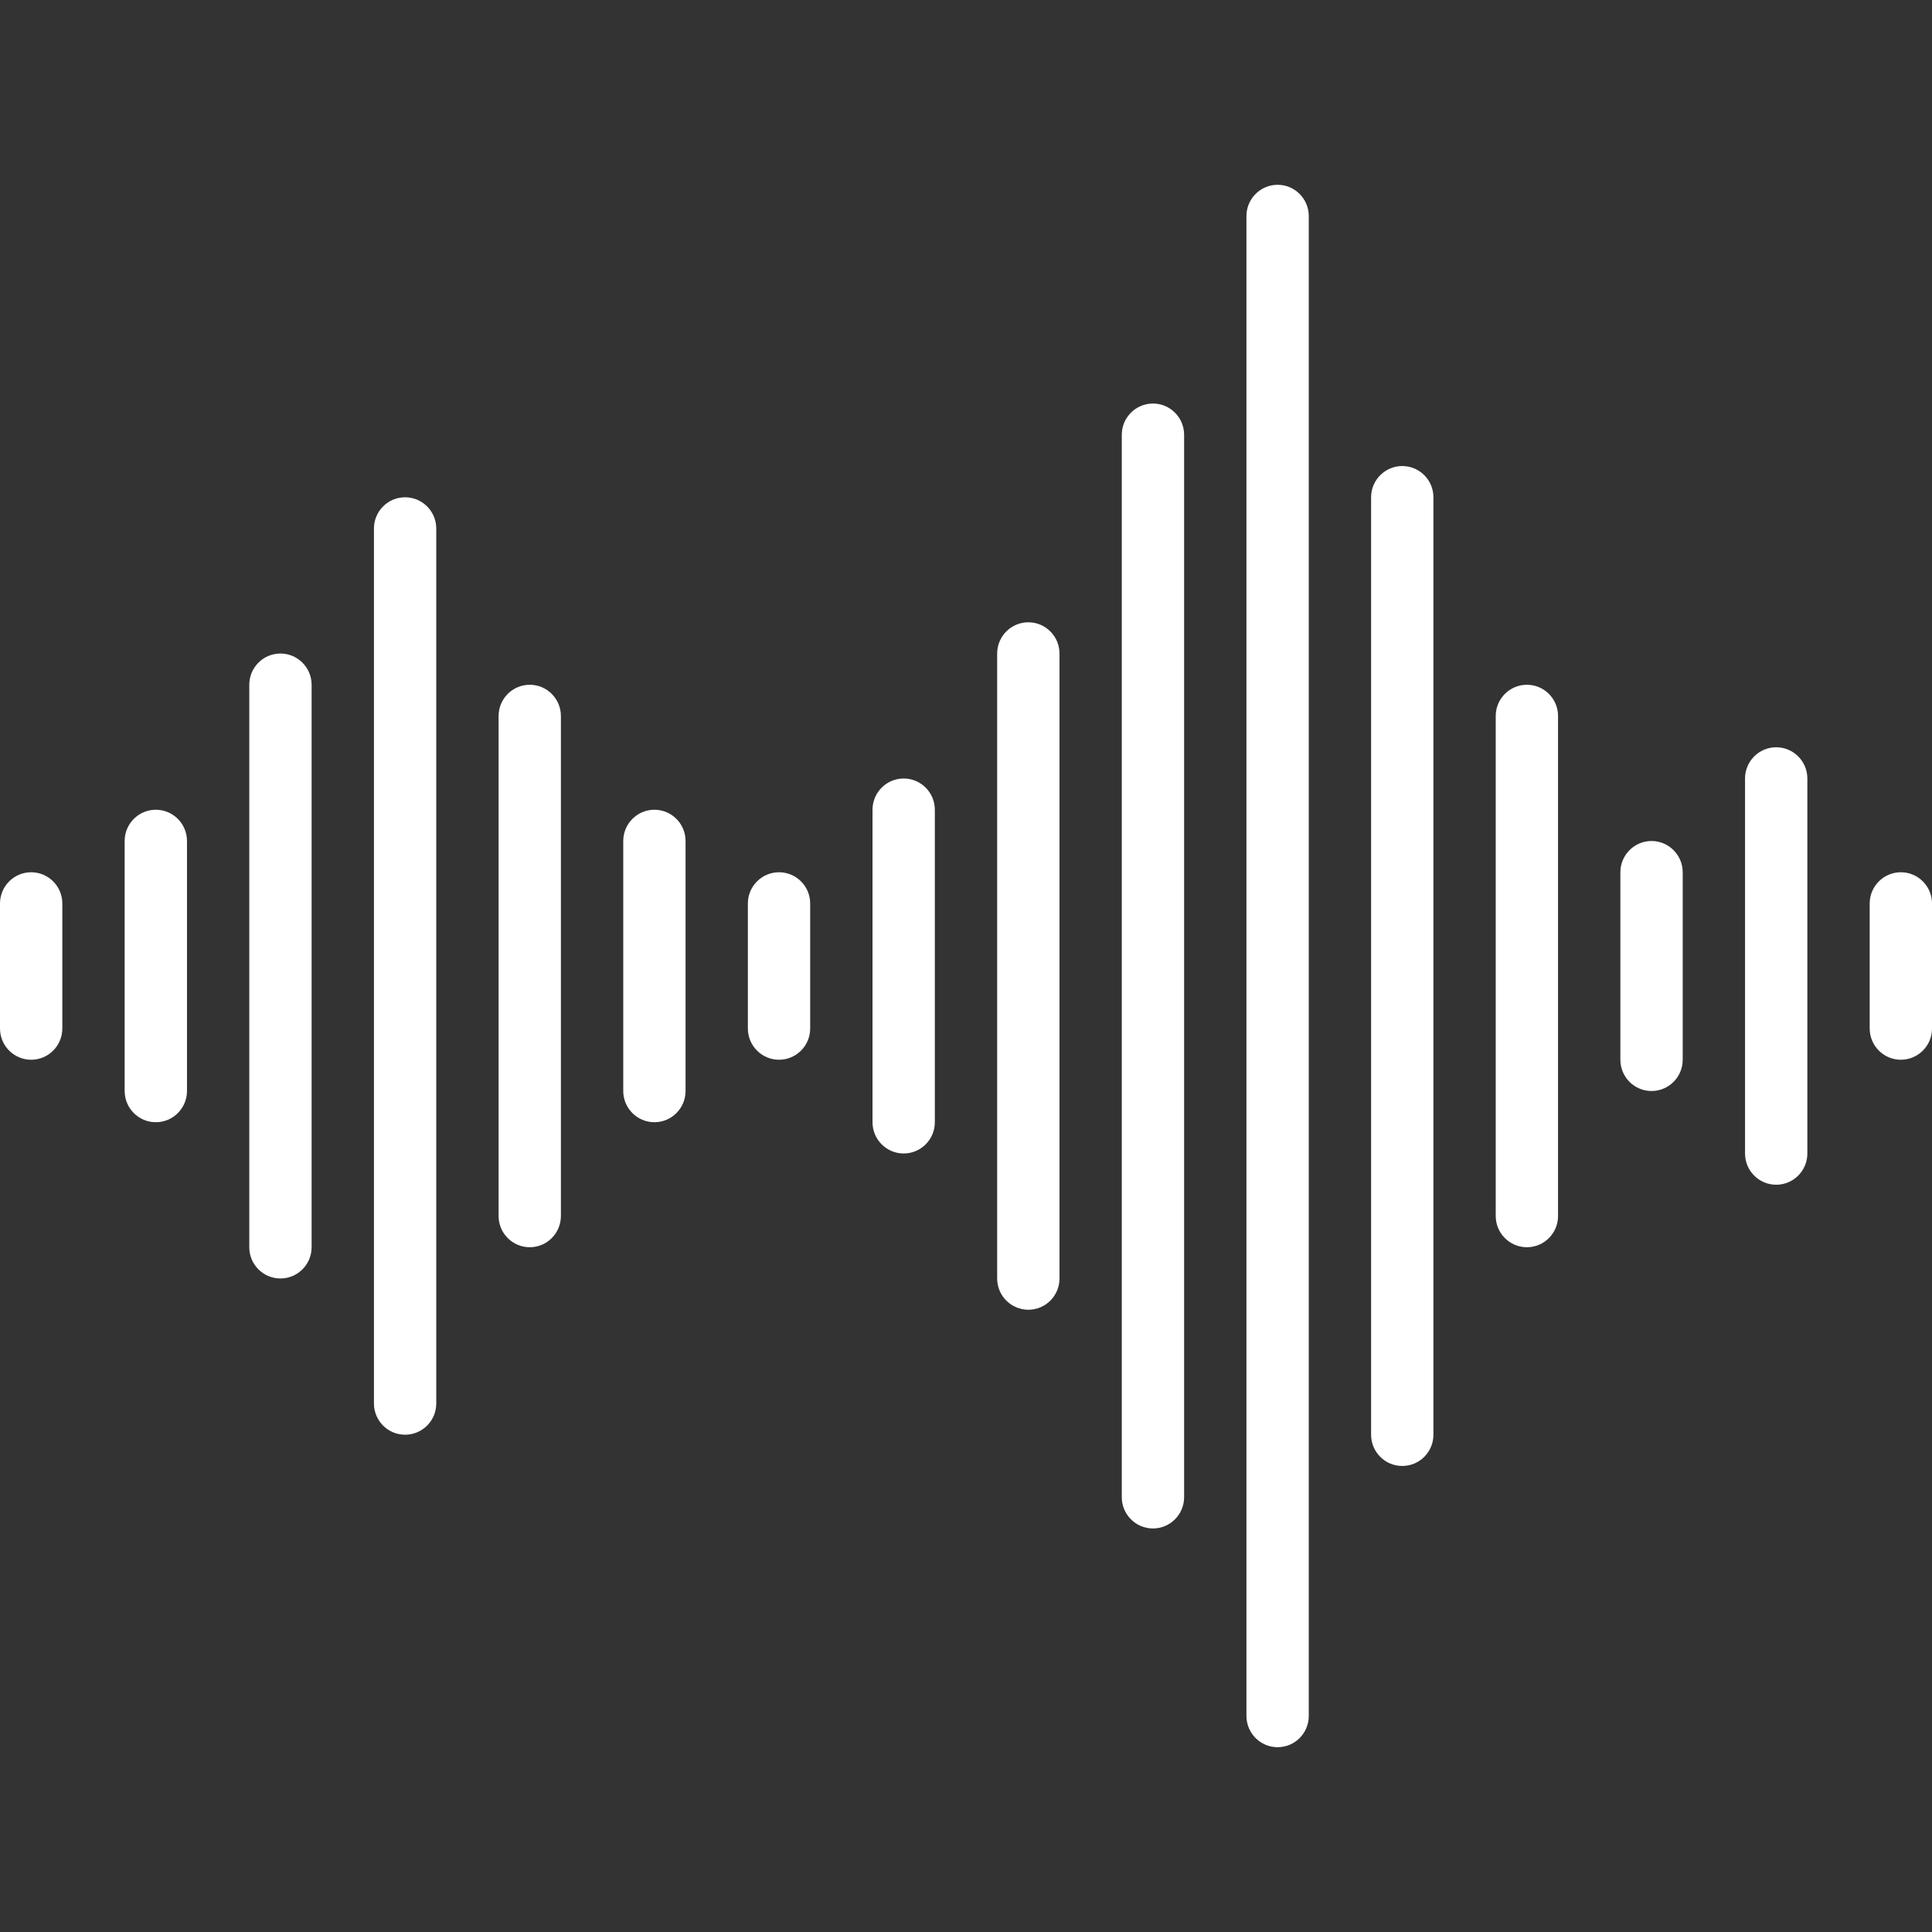 <svg width="115" height="115" viewBox="0 0 115 115" fill="none" xmlns="http://www.w3.org/2000/svg">
<rect x="0" y="0" width="115" height="115" fill="#333333" stroke="none"/>
<path d="M9.275 66.799C8.251 66.799 7.42 65.966 7.42 64.939V50.059C7.42 49.033 8.251 48.199 9.275 48.199C10.298 48.199 11.13 49.033 11.13 50.059V64.939C11.13 65.966 10.298 66.799 9.275 66.799Z" fill="white"/>
<path d="M16.693 76.1C15.669 76.1 14.838 75.267 14.838 74.24V40.76C14.838 39.734 15.669 38.9 16.693 38.9C17.716 38.9 18.548 39.734 18.548 40.76V74.24C18.548 75.267 17.716 76.1 16.693 76.1Z" fill="white"/>
<path d="M24.113 85.4C23.089 85.4 22.258 84.566 22.258 83.54V31.46C22.258 30.433 23.089 29.6 24.113 29.6C25.136 29.6 25.968 30.433 25.968 31.46V83.54C25.968 84.566 25.136 85.4 24.113 85.4Z" fill="white"/>
<path d="M31.533 74.24C30.509 74.24 29.678 73.406 29.678 72.38V42.62C29.678 41.593 30.509 40.76 31.533 40.76C32.556 40.76 33.387 41.593 33.387 42.62V72.38C33.387 73.406 32.556 74.24 31.533 74.24Z" fill="white"/>
<path d="M38.953 66.799C37.929 66.799 37.098 65.966 37.098 64.939V50.059C37.098 49.033 37.929 48.199 38.953 48.199C39.976 48.199 40.807 49.033 40.807 50.059V64.939C40.807 65.966 39.976 66.799 38.953 66.799Z" fill="white"/>
<path d="M46.37 63.08C45.347 63.08 44.516 62.246 44.516 61.22V53.78C44.516 52.754 45.347 51.92 46.37 51.92C47.394 51.92 48.225 52.754 48.225 53.78V61.22C48.225 62.246 47.394 63.08 46.37 63.08Z" fill="white"/>
<path d="M53.79 68.66C52.767 68.66 51.935 67.826 51.935 66.8V48.2C51.935 47.173 52.767 46.34 53.79 46.34C54.814 46.34 55.645 47.173 55.645 48.2V66.8C55.645 67.826 54.814 68.66 53.79 68.66Z" fill="white"/>
<path d="M61.21 77.961C60.187 77.961 59.355 77.127 59.355 76.101V38.901C59.355 37.875 60.187 37.041 61.21 37.041C62.234 37.041 63.065 37.875 63.065 38.901V76.101C63.065 77.127 62.234 77.961 61.21 77.961Z" fill="white"/>
<path d="M68.628 90.98C67.605 90.98 66.773 90.146 66.773 89.12V25.88C66.773 24.853 67.605 24.02 68.628 24.02C69.652 24.02 70.483 24.853 70.483 25.88V89.12C70.483 90.146 69.652 90.98 68.628 90.98Z" fill="white"/>
<path d="M76.048 104C75.025 104 74.193 103.166 74.193 102.14V12.86C74.193 11.834 75.025 11 76.048 11C77.072 11 77.903 11.834 77.903 12.86V102.14C77.903 103.166 77.072 104 76.048 104Z" fill="white"/>
<path d="M83.468 87.26C82.445 87.26 81.613 86.427 81.613 85.4V29.6C81.613 28.574 82.445 27.74 83.468 27.74C84.492 27.74 85.323 28.574 85.323 29.6V85.4C85.323 86.427 84.492 87.26 83.468 87.26Z" fill="white"/>
<path d="M90.886 74.24C89.863 74.24 89.031 73.406 89.031 72.38V42.62C89.031 41.593 89.863 40.76 90.886 40.76C91.91 40.76 92.741 41.593 92.741 42.62V72.38C92.741 73.406 91.91 74.24 90.886 74.24Z" fill="white"/>
<path d="M98.306 64.941C97.282 64.941 96.451 64.107 96.451 63.081V51.92C96.451 50.894 97.282 50.06 98.306 50.06C99.329 50.06 100.161 50.894 100.161 51.92V63.081C100.161 64.107 99.329 64.941 98.306 64.941Z" fill="white"/>
<path d="M105.726 70.52C104.702 70.52 103.871 69.687 103.871 68.66V46.34C103.871 45.314 104.702 44.48 105.726 44.48C106.749 44.48 107.581 45.314 107.581 46.34V68.66C107.581 69.687 106.749 70.52 105.726 70.52Z" fill="white"/>
<path d="M113.146 63.08C112.122 63.08 111.291 62.246 111.291 61.22V53.78C111.291 52.754 112.122 51.92 113.146 51.92C114.169 51.92 115.001 52.754 115.001 53.78V61.22C115.001 62.246 114.169 63.08 113.146 63.08Z" fill="white"/>
<path d="M1.855 63.08C0.831 63.08 0 62.246 0 61.22V53.78C0 52.754 0.831 51.92 1.855 51.92C2.878 51.92 3.71 52.754 3.71 53.78V61.22C3.71 62.246 2.878 63.08 1.855 63.08Z" fill="white"/>
</svg>
